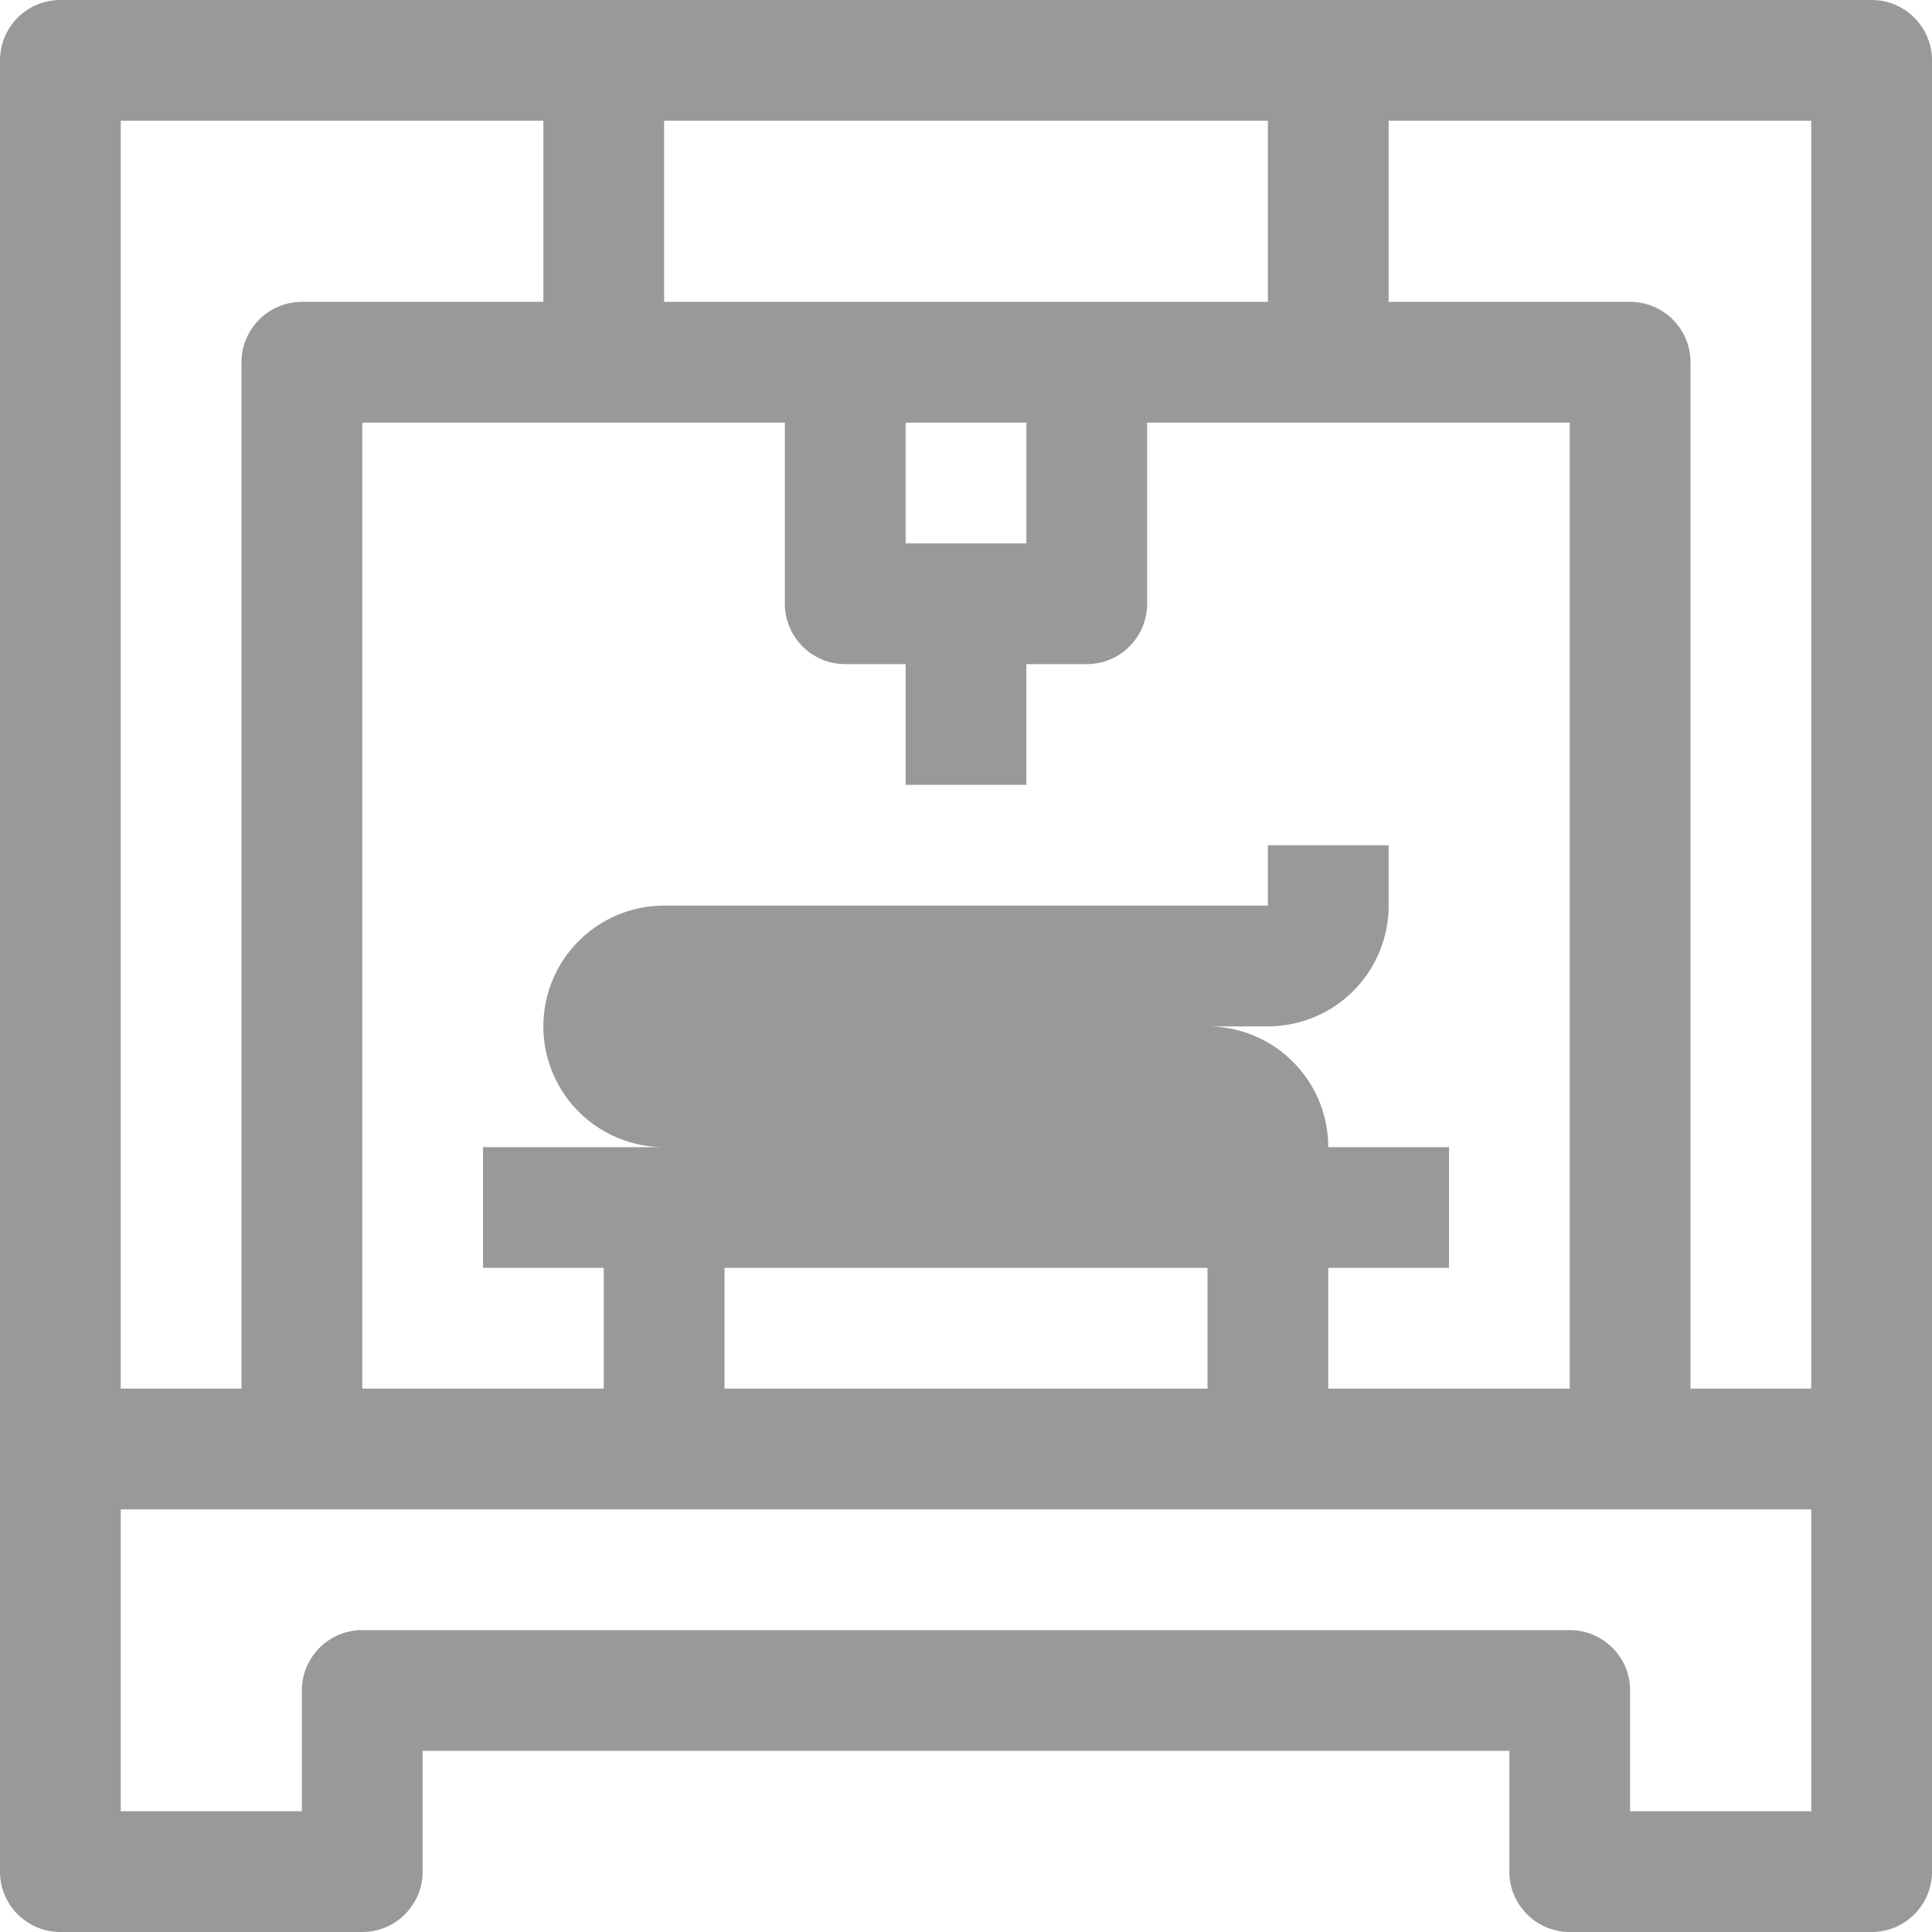 <svg xmlns="http://www.w3.org/2000/svg" width="20" height="20"><path d="M19.375 0H.625C.28 0 0 .28 0 .625v18.75c0 .345.28.625.625.625H3.75c.345 0 .625-.28.625-.625v-1.25h11.25v1.25c0 .345.28.625.625.625h3.125c.345 0 .625-.28.625-.625V.625C20 .28 19.72 0 19.375 0zm-12.5 1.25h6.25v1.875h-6.25V1.25zm6.875 10.625a1.25 1.25 0 0 0-1.25-1.25h.625a1.25 1.25 0 0 0 1.25-1.25V8.75h-1.25v.625h-6.25a1.25 1.25 0 1 0 0 2.5H5v1.25h1.25v1.25h-2.5v-10h4.375V6.25c0 .345.28.625.625.625h.625v1.25h1.25v-1.25h.625c.345 0 .625-.28.625-.625V4.375h4.375v10h-2.5v-1.25H15v-1.25h-1.25zm-1.25 1.25v1.25h-5v-1.25h5zm-3.125-7.5v-1.25h1.25v1.25h-1.25zM1.25 1.25h4.375v1.875h-2.5c-.345 0-.625.28-.625.625v10.625H1.25V1.25zm17.5 17.5h-1.875V17.5c0-.345-.28-.625-.625-.625H3.75c-.345 0-.625.28-.625.625v1.25H1.25v-3.125h17.5v3.125zm0-4.375H17.5V3.75c0-.345-.28-.625-.625-.625h-2.5V1.25h4.375v13.125z" fill="#999"/></svg>